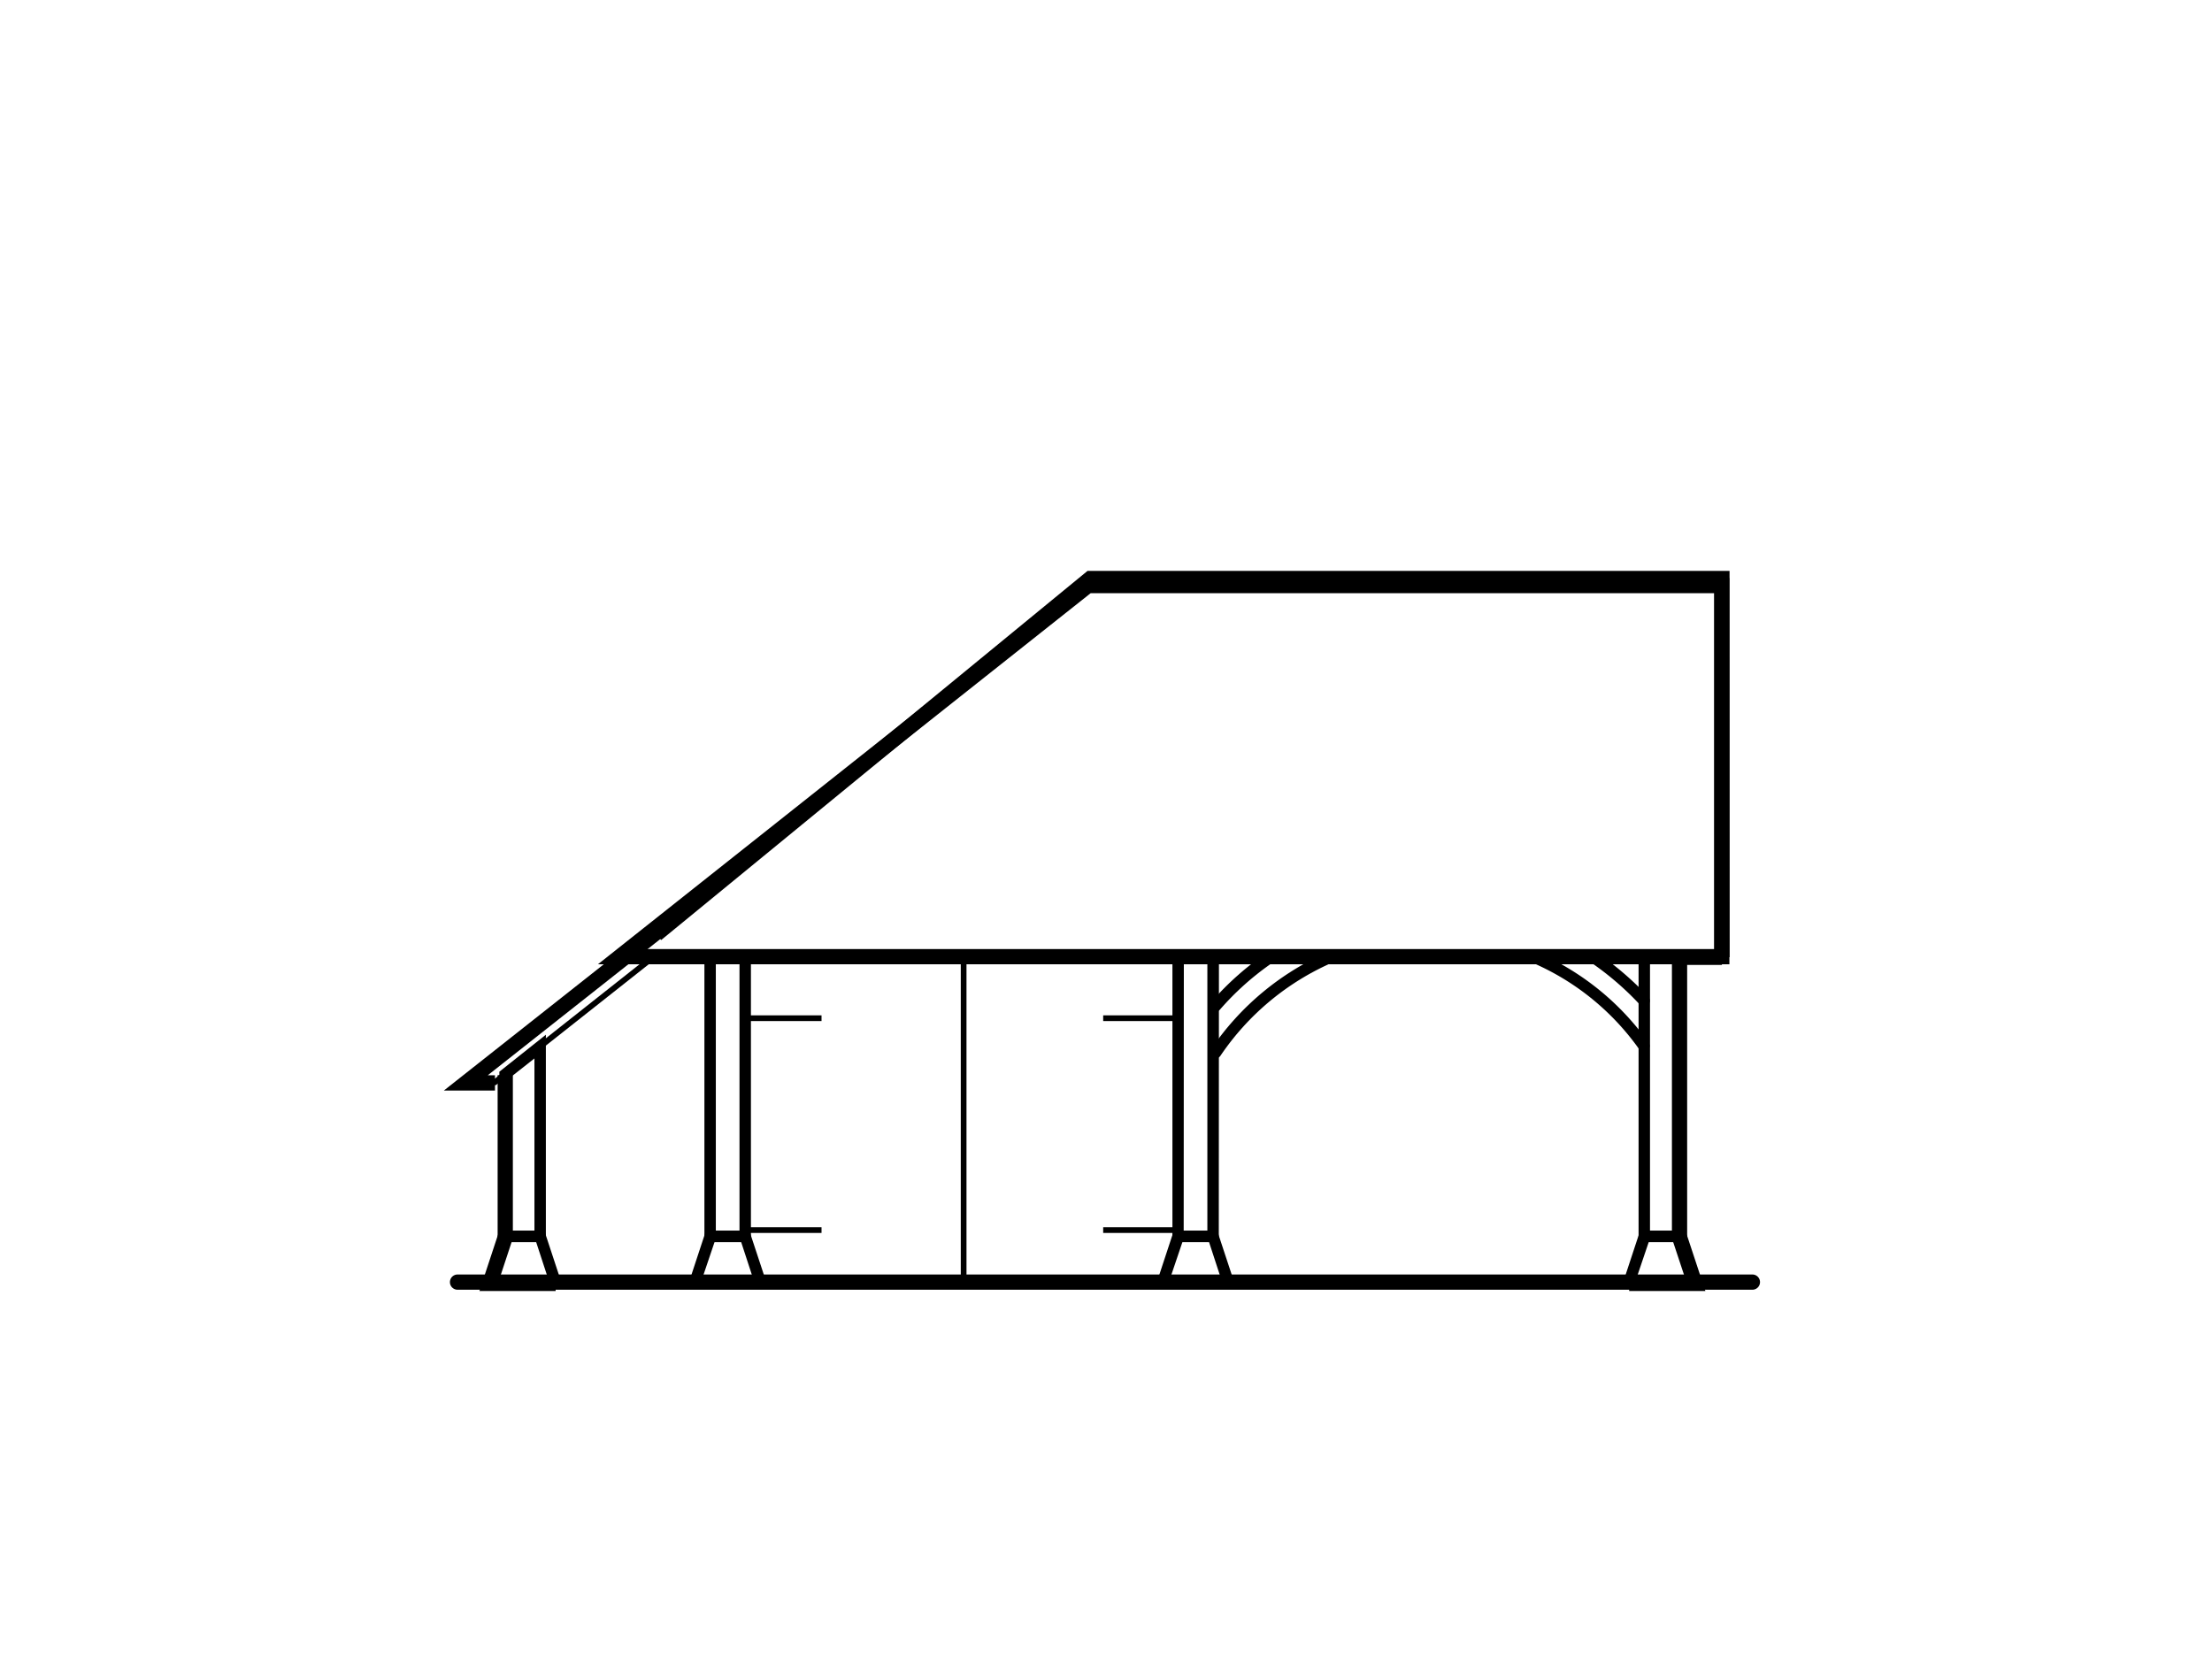 <svg id="Layer_1" data-name="Layer 1" xmlns="http://www.w3.org/2000/svg" viewBox="0 0 581.1 439.37"><title>garage-egglestone-icon-artboard</title><path d="M452.35,253.53h-10.6v-4h8.62V154H287.13l-113.45,93L171.15,244,285.7,150H454.36v101.5h-2Z"/><rect x="439.22" y="251.53" width="4" height="73.5"/><polygon points="448.01 339.2 427.99 339.2 427.99 335.2 442.48 335.2 439.32 325.66 443.12 324.4 448.01 339.2"/><rect x="130.73" y="282.49" width="4" height="42.55"/><polygon points="145.97 339.2 125.95 339.2 130.83 324.4 134.63 325.66 131.48 335.2 145.97 335.2 145.97 339.2"/><path d="M460.36,338.87H120.2a2,2,0,1,1,0-4H460.36a2,2,0,0,1,0,4Z"/><polygon points="130.03 286.53 116.61 286.53 173.16 241.88 175.64 245.02 128.13 282.53 130.03 282.53 130.03 286.53"/><path d="M454.32,253.36H157.08l128-101.5h169.2Zm-285.76-4H450.32v-93.5H286.52Z"/><path d="M442.68,326.36H430.46v-76.5h12.22Zm-9.22-3h6.22v-70.5h-6.22Z"/><path d="M447.27,338.53h-21.4l5-15.17h11.39Zm-17.25-3h13.1l-3-9.17h-7Z"/><path d="M320.18,326.36H308v-76.5h12.22Zm-9.22-3h6.22v-70.5H311Z"/><path d="M324.77,338.53h-21.4l5-15.17h11.39Zm-17.25-3h13.1l-3-9.17h-7Z"/><path d="M197.27,326.36H185.05v-76.5h12.22Zm-9.22-3h6.22v-70.5h-6.22Z"/><path d="M201.86,338.53h-21.4l5-15.17h11.39Zm-17.25-3h13.1l-3-9.17h-7Z"/><path d="M143.4,326.36H131.18V281.59l12.22-9.72Zm-9.22-3h6.22V278.1L134.18,283Z"/><path d="M148,338.53h-21.4l5-15.17H143Zm-17.25-3h13.1l-3-9.17h-7Z"/><path d="M431.84,276.31a1.5,1.5,0,0,1-1.22-.62,66.85,66.85,0,0,0-28.65-23,1.5,1.5,0,1,1,1.16-2.77,69.8,69.8,0,0,1,29.93,24,1.5,1.5,0,0,1-1.21,2.38Z"/><path d="M319.35,278.09a1.5,1.5,0,0,1-1.24-2.34A71.73,71.73,0,0,1,349.17,250a1.5,1.5,0,0,1,1.19,2.76,68.72,68.72,0,0,0-29.76,24.66A1.5,1.5,0,0,1,319.35,278.09Z"/><path d="M431.88,264.43a1.5,1.5,0,0,1-1.1-.48,76.81,76.81,0,0,0-13.22-11.32,1.5,1.5,0,0,1,1.68-2.49A79.84,79.84,0,0,1,433,261.91a1.5,1.5,0,0,1-1.1,2.52Z"/><path d="M319.3,265.82a1.5,1.5,0,0,1-1.12-2.5A76,76,0,0,1,333,250.2a1.5,1.5,0,1,1,1.67,2.49,73.11,73.11,0,0,0-14.23,12.63A1.5,1.5,0,0,1,319.3,265.82Z"/><path d="M460.32,337.45H120.15a.75.75,0,1,1,0-1.5H460.32a.75.75,0,1,1,0,1.5Z"/><polygon points="130.25 285.12 120.16 285.12 163.19 251.11 164.12 252.29 124.48 283.62 129.73 283.62 170.85 251.11 171.78 252.29 130.25 285.12"/><rect x="252.4" y="251.2" width="1.5" height="85.33"/><rect x="195.82" y="266.78" width="20" height="1.5"/><rect x="195.82" y="322.45" width="20" height="1.5"/><rect x="289.81" y="266.78" width="20" height="1.5"/><rect x="289.81" y="322.45" width="20" height="1.5"/></svg>